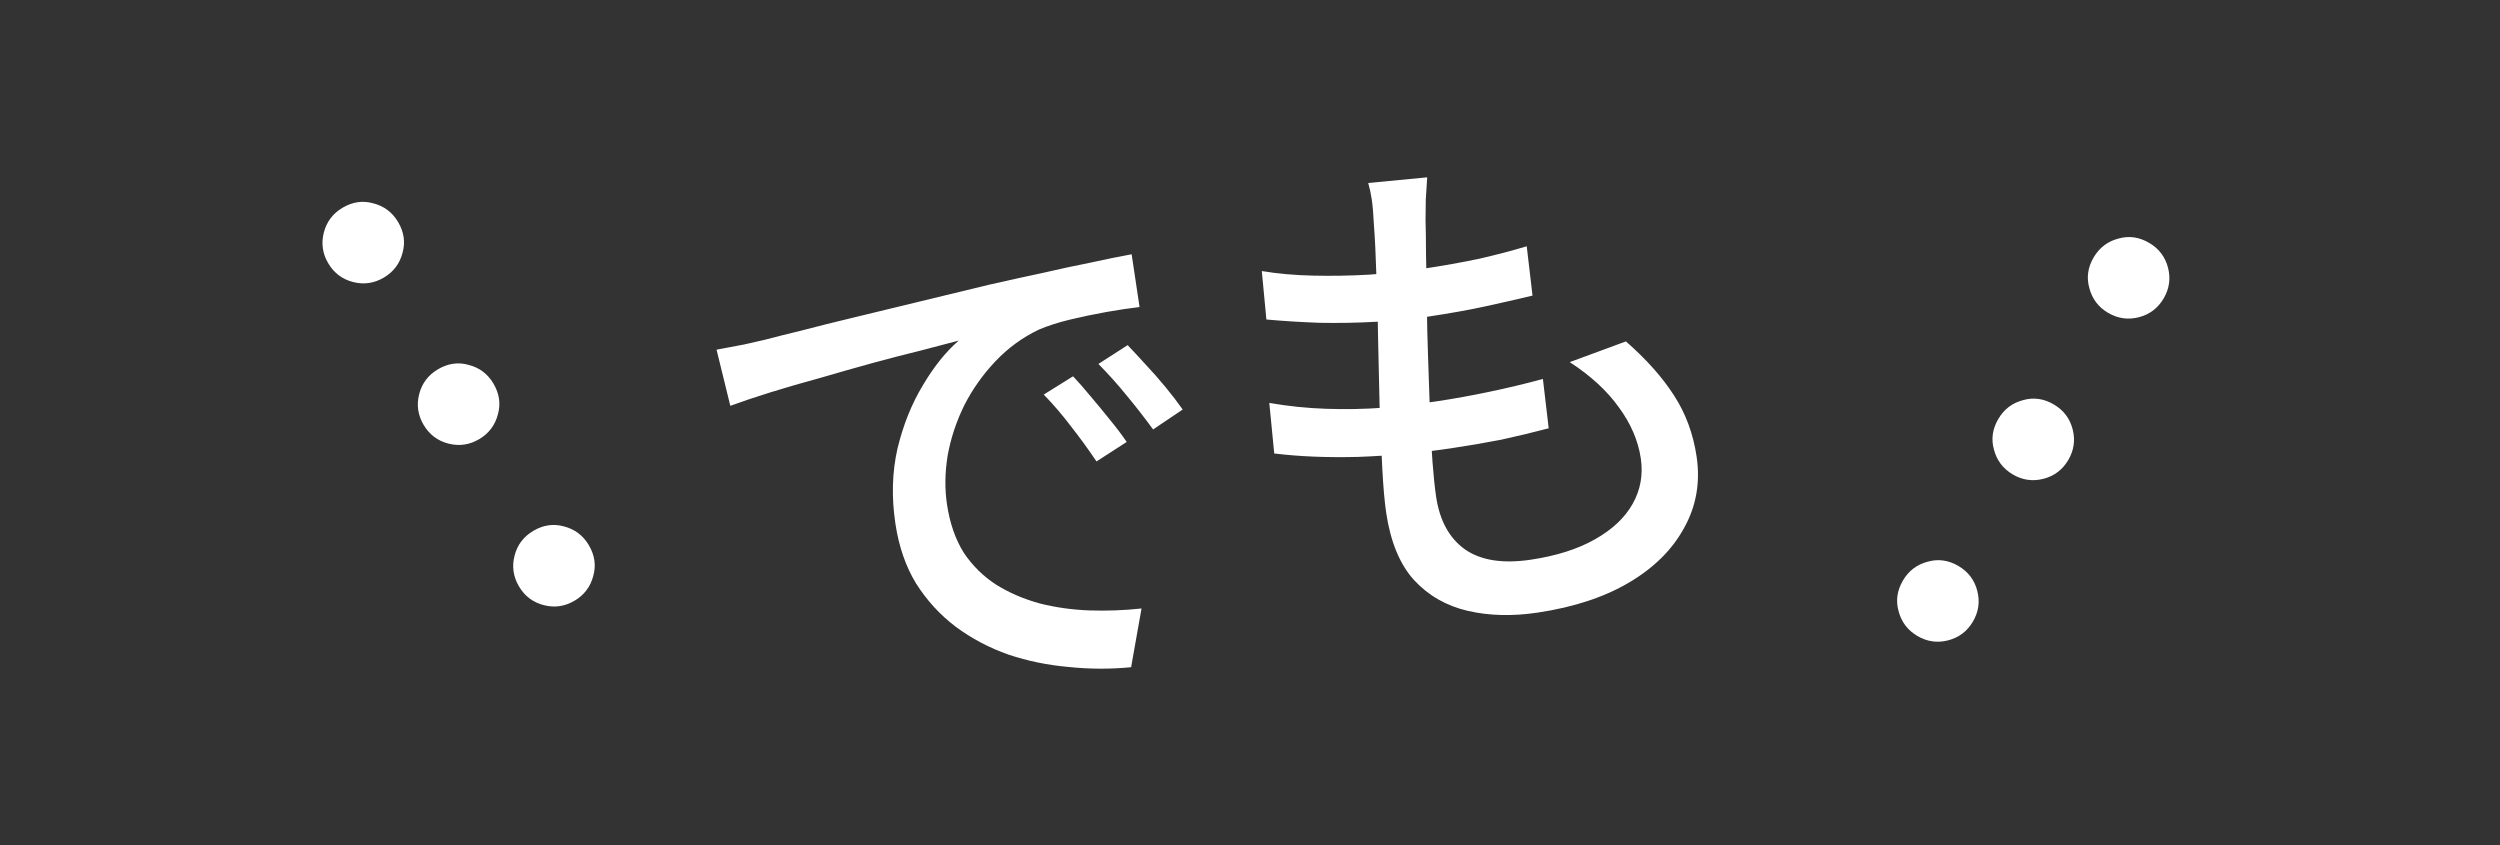 <svg xmlns="http://www.w3.org/2000/svg" width="142" height="48" viewBox="0 0 142 48" fill="none"><rect x="0" y="0" width="142" height="48" fill="#333333" stroke="none"/><path d="M40.7 19.862C41.271 19.756 41.792 19.658 42.264 19.567C42.752 19.453 43.143 19.364 43.437 19.3C43.962 19.16 44.664 18.984 45.542 18.771C46.437 18.536 47.45 18.283 48.583 18.012C49.715 17.741 50.925 17.448 52.213 17.133C53.5 16.819 54.817 16.5 56.164 16.176C57.201 15.94 58.209 15.718 59.189 15.51C60.186 15.28 61.116 15.079 61.981 14.909C62.842 14.719 63.607 14.564 64.277 14.443L64.727 17.44C64.17 17.503 63.537 17.598 62.828 17.724C62.139 17.848 61.452 17.992 60.769 18.155C60.105 18.315 59.517 18.505 59.004 18.723C58.079 19.165 57.259 19.764 56.543 20.518C55.827 21.273 55.235 22.11 54.766 23.03C54.317 23.946 54.004 24.893 53.827 25.87C53.67 26.845 53.657 27.767 53.787 28.637C53.95 29.725 54.271 30.648 54.749 31.405C55.243 32.14 55.86 32.745 56.599 33.221C57.334 33.676 58.156 34.028 59.062 34.277C59.966 34.505 60.906 34.637 61.883 34.672C62.878 34.705 63.864 34.668 64.839 34.562L64.247 37.897C63.071 38.013 61.888 38.009 60.696 37.884C59.507 37.779 58.37 37.545 57.284 37.183C56.195 36.8 55.196 36.273 54.286 35.6C53.396 34.925 52.646 34.107 52.037 33.147C51.448 32.184 51.055 31.049 50.859 29.744C50.633 28.241 50.673 26.819 50.977 25.479C51.302 24.136 51.78 22.942 52.412 21.896C53.041 20.831 53.722 19.981 54.456 19.345C53.871 19.493 53.151 19.682 52.296 19.912C51.437 20.121 50.513 20.361 49.522 20.631C48.551 20.898 47.571 21.177 46.583 21.467C45.592 21.737 44.653 22.009 43.763 22.284C42.894 22.556 42.134 22.812 41.482 23.051L40.7 19.862ZM60.949 21.374C61.236 21.674 61.566 22.05 61.937 22.5C62.304 22.93 62.675 23.38 63.049 23.849C63.42 24.299 63.736 24.717 63.996 25.103L62.281 26.21C61.812 25.512 61.328 24.846 60.829 24.213C60.349 23.577 59.834 22.977 59.284 22.412L60.949 21.374ZM64.05 19.604C64.338 19.904 64.676 20.268 65.064 20.696C65.448 21.103 65.826 21.532 66.197 21.982C66.568 22.432 66.895 22.858 67.177 23.26L65.497 24.392C64.989 23.7 64.488 23.057 63.994 22.464C63.498 21.851 62.963 21.253 62.39 20.672L64.05 19.604ZM81.064 10.073C81.034 10.543 81.007 10.972 80.984 11.36C80.981 11.744 80.977 12.119 80.971 12.484C80.986 12.987 80.995 13.653 80.998 14.482C81.018 15.288 81.033 16.196 81.043 17.206C81.052 18.215 81.077 19.253 81.115 20.319C81.154 21.385 81.19 22.432 81.222 23.458C81.252 24.465 81.3 25.388 81.365 26.228C81.427 27.048 81.497 27.715 81.574 28.229C81.776 29.574 82.319 30.564 83.203 31.2C84.107 31.833 85.36 32.029 86.962 31.789C88.406 31.572 89.612 31.189 90.582 30.639C91.571 30.086 92.288 29.412 92.736 28.617C93.182 27.822 93.336 26.959 93.197 26.03C93.045 25.021 92.627 24.052 91.942 23.124C91.276 22.192 90.349 21.34 89.161 20.568L92.352 19.392C93.516 20.41 94.429 21.436 95.089 22.469C95.747 23.483 96.172 24.633 96.365 25.918C96.585 27.382 96.353 28.731 95.668 29.966C95.004 31.199 93.966 32.234 92.555 33.073C91.144 33.912 89.409 34.485 87.353 34.794C85.909 35.011 84.579 34.978 83.364 34.695C82.148 34.412 81.13 33.827 80.309 32.939C79.508 32.048 78.984 30.781 78.738 29.14C78.646 28.527 78.572 27.698 78.517 26.655C78.462 25.612 78.411 24.467 78.365 23.22C78.34 21.97 78.311 20.7 78.279 19.41C78.264 18.098 78.231 16.869 78.181 15.724C78.147 14.556 78.099 13.562 78.037 12.742C78.007 12.14 77.967 11.671 77.917 11.335C77.866 10.998 77.799 10.685 77.715 10.394L81.064 10.073ZM71.67 15.396C72.562 15.546 73.536 15.632 74.591 15.656C75.646 15.68 76.715 15.661 77.798 15.599C78.878 15.518 79.883 15.408 80.812 15.268C81.96 15.096 83.033 14.905 84.033 14.694C85.03 14.464 85.925 14.228 86.718 13.988L87.047 16.79C86.13 17.009 85.22 17.216 84.319 17.412C83.418 17.608 82.355 17.797 81.129 17.982C80.219 18.118 79.222 18.217 78.14 18.278C77.076 18.337 76.007 18.356 74.933 18.335C73.855 18.294 72.854 18.232 71.931 18.148L71.67 15.396ZM72.097 22.886C73.156 23.071 74.234 23.182 75.332 23.22C76.43 23.257 77.508 23.237 78.569 23.159C79.645 23.058 80.659 22.936 81.608 22.794C82.577 22.648 83.572 22.469 84.591 22.255C85.63 22.038 86.646 21.795 87.637 21.525L87.966 24.327C87.071 24.562 86.173 24.778 85.272 24.974C84.368 25.15 83.432 25.311 82.463 25.456C80.683 25.723 78.907 25.889 77.137 25.952C75.364 25.996 73.777 25.93 72.376 25.757L72.097 22.886Z" fill="white"></path><path d="M22.613 12.613C22.949 13.182 23.032 13.765 22.864 14.36C22.706 14.973 22.351 15.443 21.8 15.768C21.249 16.093 20.666 16.177 20.053 16.019C19.439 15.861 18.97 15.506 18.644 14.955C18.319 14.404 18.235 13.822 18.394 13.208C18.552 12.595 18.906 12.125 19.457 11.8C20.027 11.464 20.609 11.38 21.204 11.549C21.818 11.707 22.287 12.062 22.613 12.613ZM28.029 21.79C28.365 22.359 28.449 22.941 28.28 23.537C28.122 24.15 27.767 24.619 27.216 24.945C26.665 25.27 26.083 25.354 25.469 25.196C24.856 25.038 24.386 24.683 24.061 24.132C23.736 23.581 23.652 22.998 23.81 22.385C23.968 21.771 24.323 21.302 24.874 20.977C25.444 20.64 26.026 20.557 26.621 20.726C27.235 20.884 27.704 21.238 28.029 21.79ZM33.446 30.966C33.782 31.536 33.866 32.118 33.697 32.713C33.539 33.327 33.184 33.796 32.633 34.121C32.082 34.447 31.499 34.53 30.886 34.372C30.272 34.214 29.803 33.86 29.478 33.309C29.152 32.757 29.069 32.175 29.227 31.561C29.385 30.948 29.739 30.479 30.291 30.153C30.86 29.817 31.442 29.733 32.038 29.902C32.651 30.06 33.12 30.415 33.446 30.966Z" fill="white"></path><path d="M118.924 14.613C118.588 15.182 118.505 15.765 118.674 16.36C118.832 16.973 119.186 17.443 119.737 17.768C120.289 18.093 120.871 18.177 121.484 18.019C122.098 17.861 122.567 17.506 122.893 16.955C123.218 16.404 123.302 15.822 123.144 15.208C122.985 14.595 122.631 14.125 122.08 13.8C121.51 13.464 120.928 13.38 120.333 13.549C119.719 13.707 119.25 14.062 118.924 14.613ZM113.508 23.79C113.172 24.359 113.088 24.941 113.257 25.537C113.415 26.15 113.77 26.619 114.321 26.945C114.872 27.27 115.454 27.354 116.068 27.196C116.681 27.038 117.151 26.683 117.476 26.132C117.801 25.581 117.885 24.998 117.727 24.385C117.569 23.771 117.214 23.302 116.663 22.977C116.094 22.64 115.511 22.557 114.916 22.726C114.303 22.884 113.833 23.238 113.508 23.79ZM108.091 32.966C107.755 33.536 107.671 34.118 107.84 34.713C107.998 35.327 108.353 35.796 108.904 36.121C109.455 36.447 110.038 36.53 110.651 36.372C111.265 36.214 111.734 35.86 112.06 35.309C112.385 34.757 112.468 34.175 112.31 33.562C112.152 32.948 111.798 32.478 111.247 32.153C110.677 31.817 110.095 31.733 109.5 31.902C108.886 32.06 108.417 32.415 108.091 32.966Z" fill="white"></path></svg>